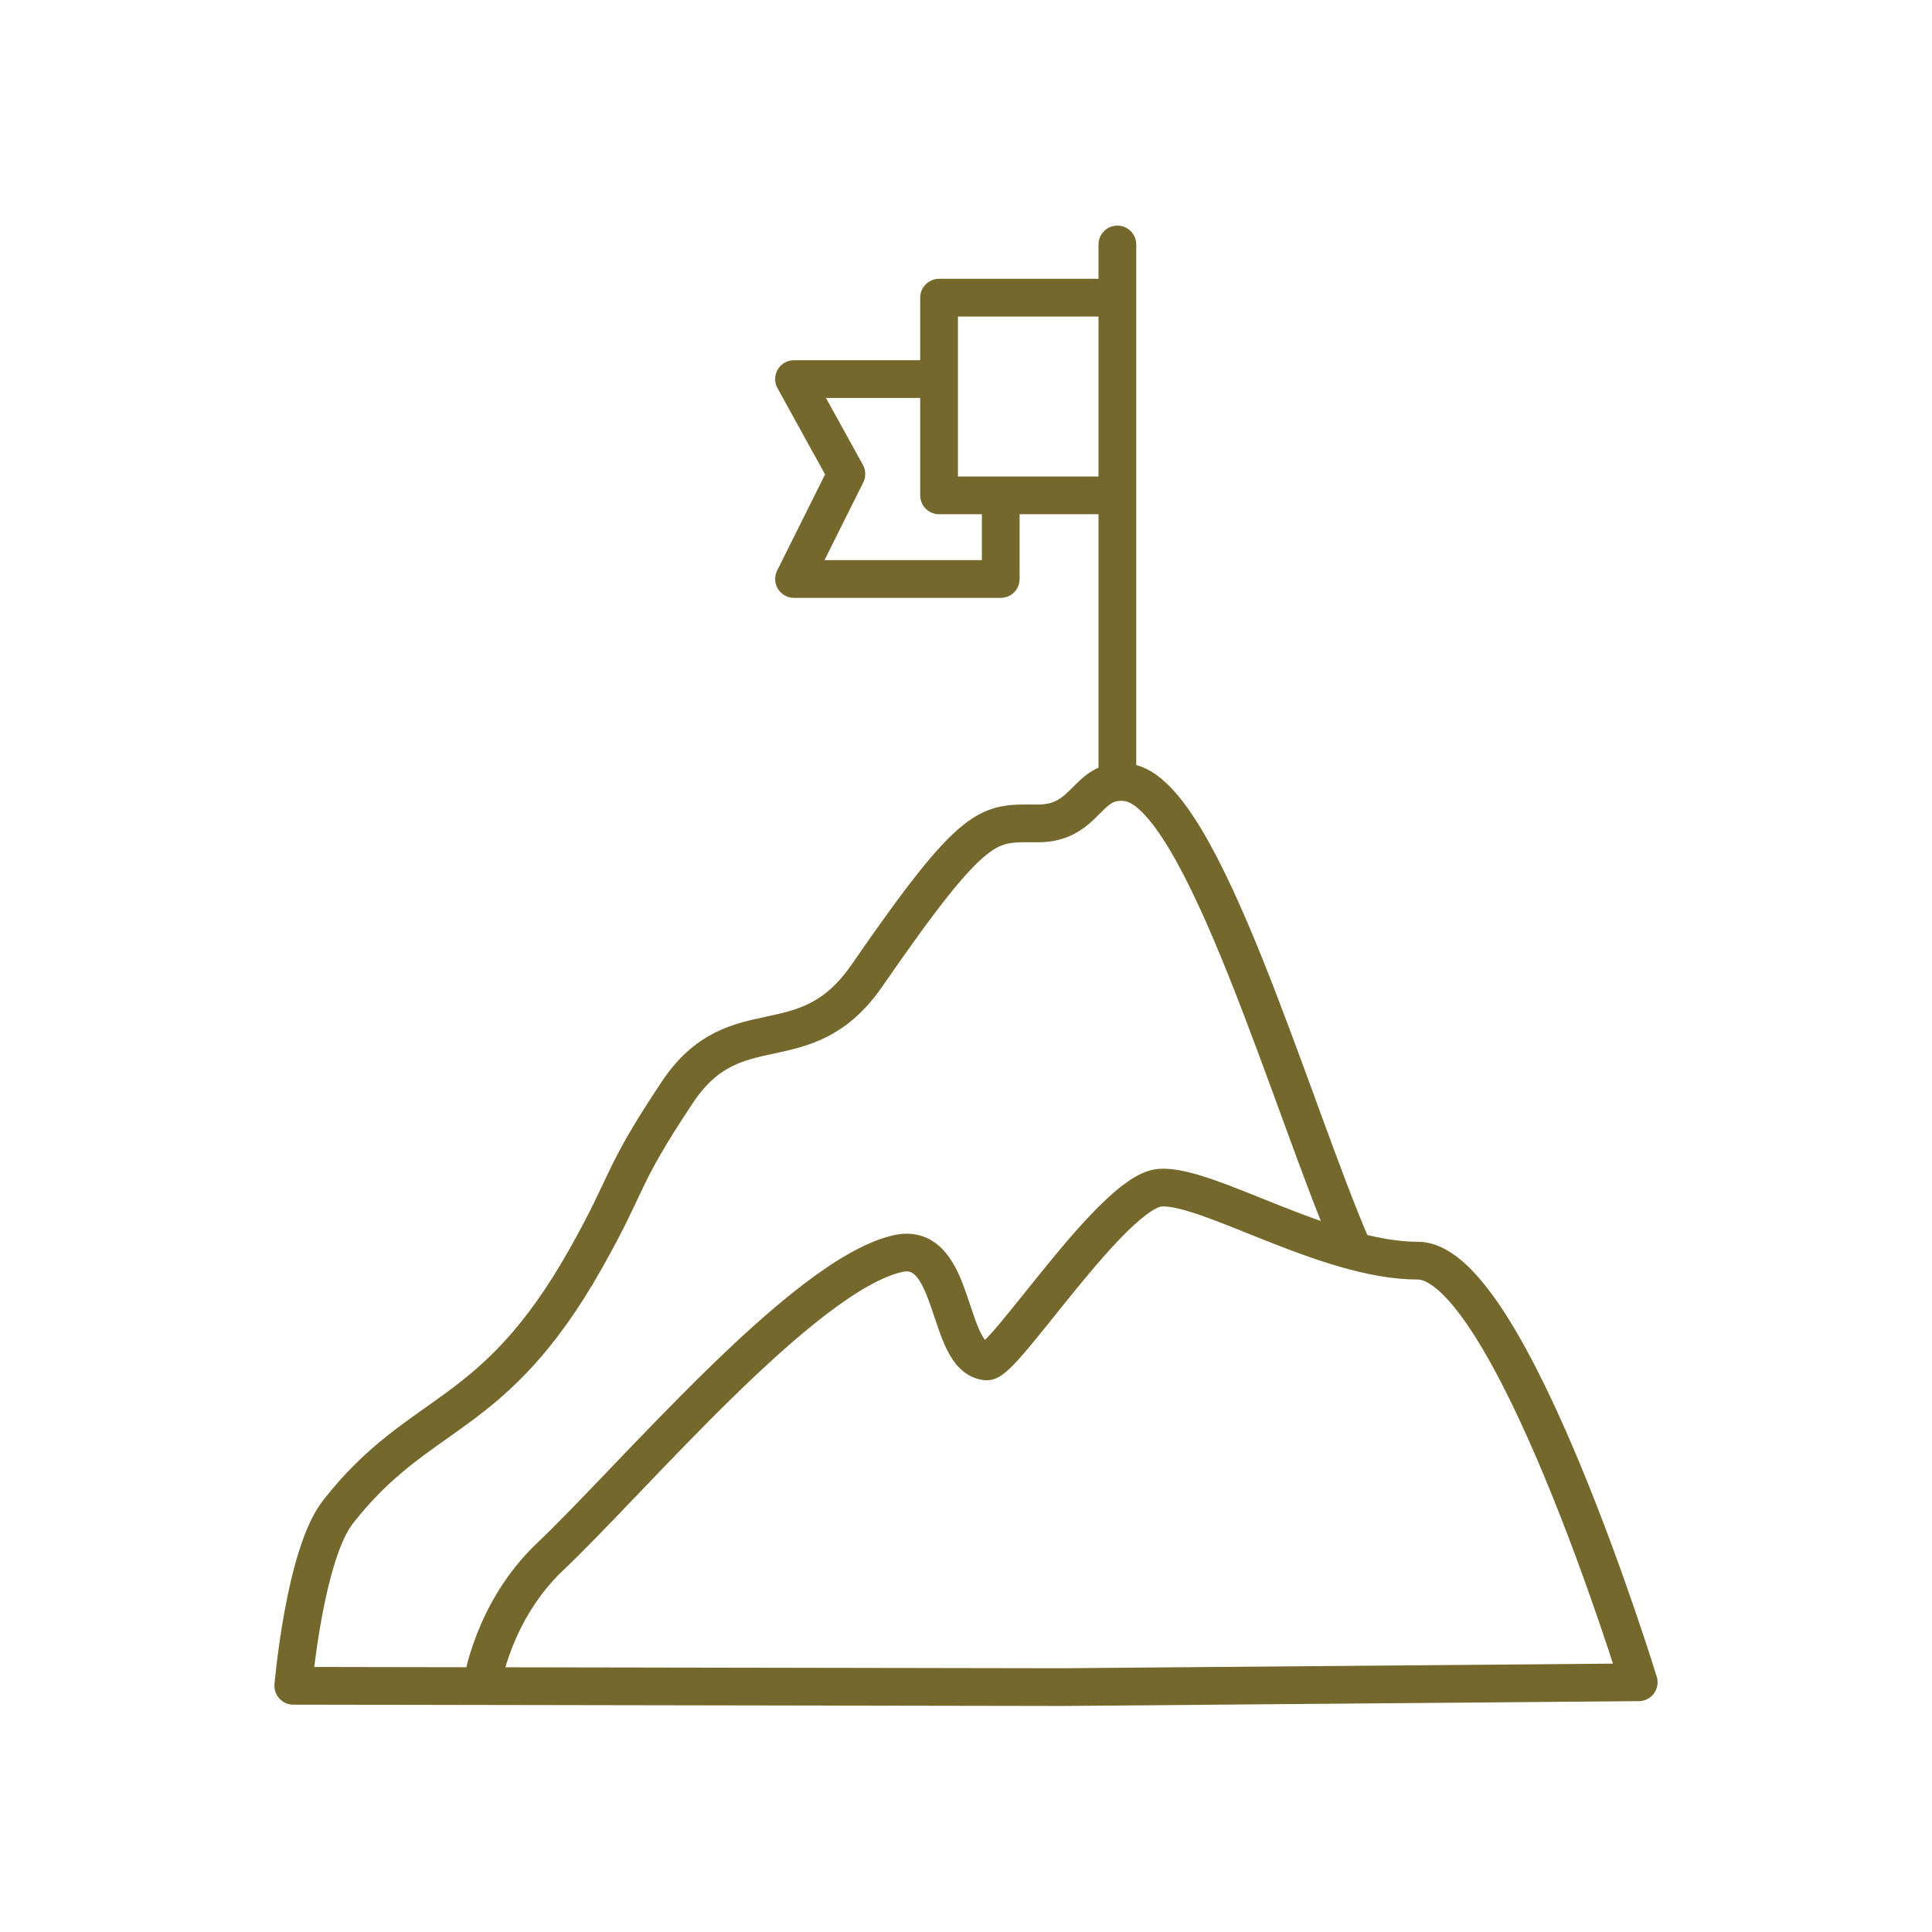 <?xml version="1.0" encoding="UTF-8"?>
<svg xmlns="http://www.w3.org/2000/svg" xmlns:v="https://vecta.io/nano" width="256" height="256" fill="none" stroke="#75682c" stroke-width="5" stroke-linecap="round" stroke-linejoin="round" stroke-miterlimit="10">
  <path d="M179.252 165.496c-8.147-18.719-19.902-60.422-29.827-61.813-5.527-.775-5.25 5.423-11.881 5.423s-8.104-.94-22.658 20.143c-8.289 12.009-17.408 3.873-25.144 15.495s-6.204 11.539-12.157 22.082c-12.314 21.801-21.832 19.496-32.796 33.506-4.439 5.673-5.928 23.044-5.928 23.044l101.914.174 76.363-.639s-17.113-55.868-29.265-55.868-27.915-10.131-34.156-9.67-20.694 23.217-22.988 23.022c-5.419-.461-3.941-16.116-11.824-14.274-12.517 2.925-34.956 29.665-46.039 40.177-7.568 7.181-8.98 16.794-8.98 16.794m84.171-190.7v69.612"></path>
  <path d="M147.853 39.442h-23.422v26.197h23.422m-23.73-15.41h-18.912l6.939 12.577-6.939 13.915h27.393V65.946"></path>
</svg>
